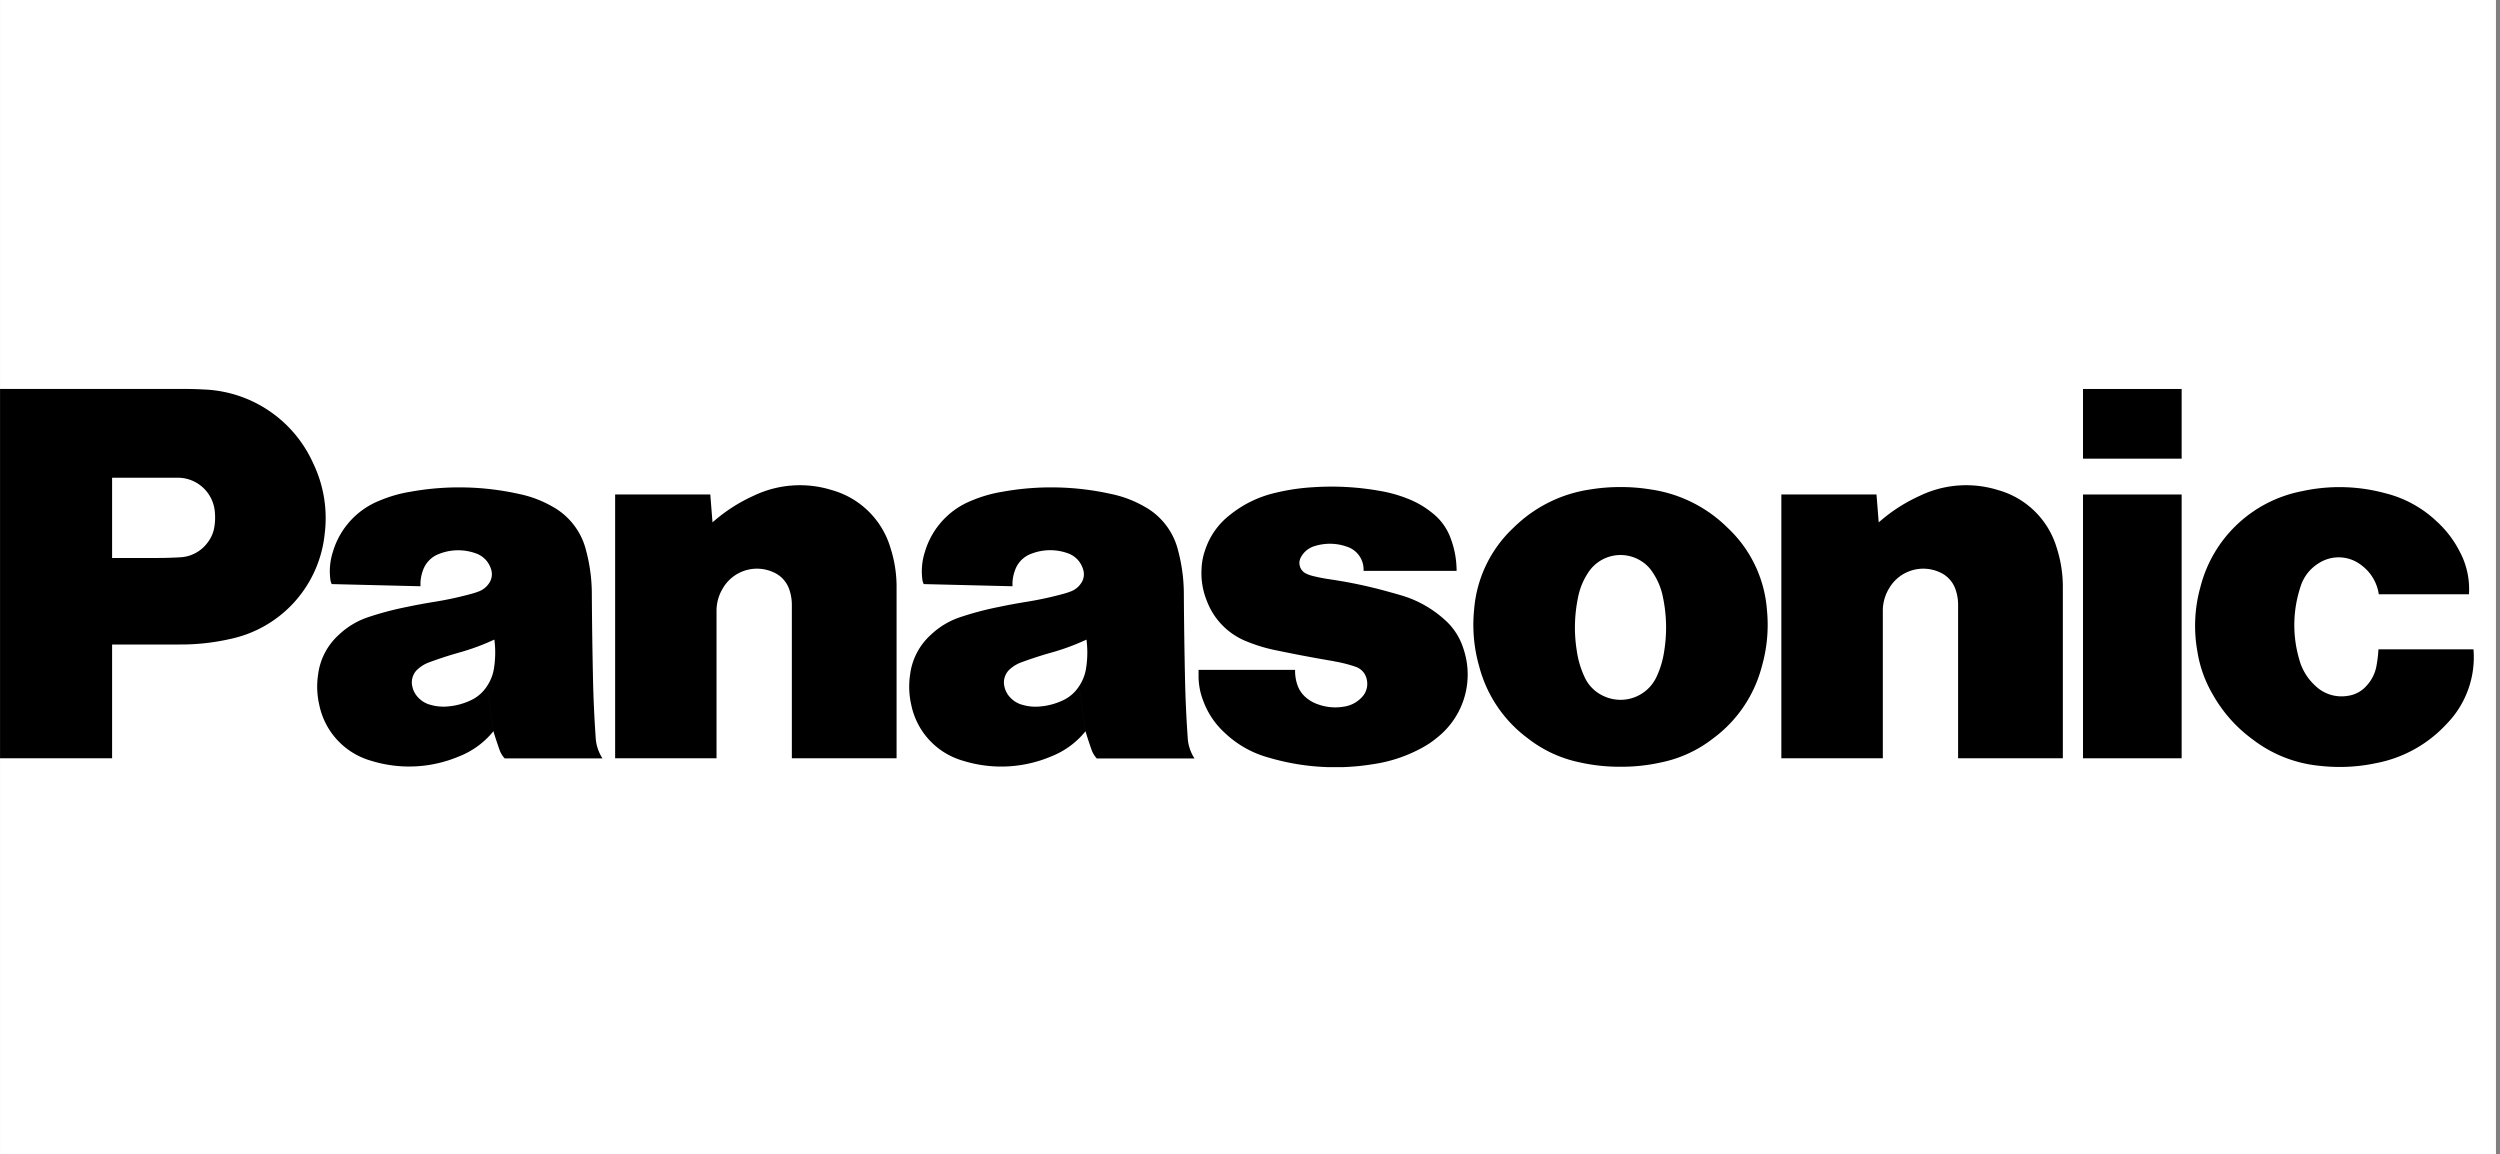 <svg xmlns="http://www.w3.org/2000/svg" xmlns:xlink="http://www.w3.org/1999/xlink" width="160.262" height="74" viewBox="0 0 160.262 74">
  <rect x="0" y="0" width="160.262" height="74" fill="#808080" stroke="none"/>
  <defs>
    <clipPath id="clip-path">
      <path id="path3538" d="M862.458-2129.187h160.26v24.355H862.458Z" transform="translate(-862.458 2129.187)"/>
    </clipPath>
  </defs>
  <g id="Panasonic" transform="translate(0.001)">
    <rect id="Rectangle_19463" data-name="Rectangle 19463" width="160" height="74" transform="translate(0.001)" fill="#fff"/>
    <g id="g3344" transform="translate(-0.001 24.822)">
      <g id="g3532" transform="translate(0.001)">
        <g id="g3534" clip-path="url(#clip-path)">
          <g id="g3540" transform="translate(140.72 6.411)">
            <path id="path3542" d="M-34.7-32.669a8.247,8.247,0,0,1-4.541,2.51,11.187,11.187,0,0,1-3.545.171,8.347,8.347,0,0,1-4.343-1.7,9.052,9.052,0,0,1-2.545-2.863,7.878,7.878,0,0,1-1-2.8,9.255,9.255,0,0,1,.2-4.108,8.348,8.348,0,0,1,6.509-6.138,11.187,11.187,0,0,1,5.326.127,7.359,7.359,0,0,1,3.324,1.822,6.7,6.7,0,0,1,1.455,1.908,5.09,5.09,0,0,1,.6,2.75h-5.78a2.825,2.825,0,0,0-1.121-1.867,2.353,2.353,0,0,0-2.715-.131,2.685,2.685,0,0,0-1.187,1.53,7.814,7.814,0,0,0-.076,4.644,3.507,3.507,0,0,0,1.014,1.675,2.413,2.413,0,0,0,2.089.662,1.941,1.941,0,0,0,1.218-.657,2.511,2.511,0,0,0,.635-1.3,7.942,7.942,0,0,0,.119-1.024h6.094A6.117,6.117,0,0,1-34.7-32.669" transform="translate(50.811 47.852)"/>
          </g>
        </g>
      </g>
      <path id="path3544" d="M775.55-997.425h6.324v-4.467H775.55Z" transform="translate(-642.02 1002.005)"/>
      <path id="path3546" d="M775.55-963.664h6.324v-16.911H775.55Z" transform="translate(-642.02 987.452)"/>
      <g id="g3548" transform="translate(114.198 6.28)">
        <path id="path3550" d="M-13.435-5.125a10.463,10.463,0,0,1,2.628-1.7,6.86,6.86,0,0,1,5-.372A5.453,5.453,0,0,1-2.038-3.513a8.164,8.164,0,0,1,.4,2.6V10H-8.352V.184a2.926,2.926,0,0,0-.138-.92A1.856,1.856,0,0,0-9.578-1.944a2.534,2.534,0,0,0-3.2,1.057,2.76,2.76,0,0,0-.4,1.464V10h-6.505V-6.912h6.1l.141,1.788" transform="translate(19.678 7.506)"/>
      </g>
      <g id="g3552" transform="translate(39.435 6.28)">
        <path id="path3554" d="M-13.435-5.125a10.487,10.487,0,0,1,2.626-1.7,6.863,6.863,0,0,1,5-.372A5.452,5.452,0,0,1-2.038-3.513a8.164,8.164,0,0,1,.4,2.6V10H-8.352V.184a3.011,3.011,0,0,0-.137-.92A1.862,1.862,0,0,0-9.58-1.944a2.532,2.532,0,0,0-3.2,1.057,2.753,2.753,0,0,0-.4,1.464V10h-6.5V-6.912h6.1l.142,1.788" transform="translate(19.678 7.506)"/>
      </g>
      <g id="g3556" transform="translate(0.001)">
        <g id="g3558" clip-path="url(#clip-path)">
          <g id="g3564" transform="translate(76.83 6.369)">
            <path id="path3566" d="M-18.711-24.1a8.58,8.58,0,0,1,1.354.339,1.085,1.085,0,0,1,.741.827,1.235,1.235,0,0,1-.342,1.162,1.936,1.936,0,0,1-1.125.576,3.234,3.234,0,0,1-1.693-.16,2.283,2.283,0,0,1-.719-.409,1.821,1.821,0,0,1-.59-.889,2.748,2.748,0,0,1-.126-.9H-27.4v.361a4.4,4.4,0,0,0,.3,1.622,5.178,5.178,0,0,0,1.378,2.052,6.573,6.573,0,0,0,2.815,1.589,15,15,0,0,0,6.7.421,9.255,9.255,0,0,0,3.006-.98,6.079,6.079,0,0,0,1.164-.778A5.152,5.152,0,0,0-10.417-24.9a4.108,4.108,0,0,0-1.274-1.928,7.125,7.125,0,0,0-2.8-1.526c-.237-.069-.44-.126-.679-.192A30.1,30.1,0,0,0-19-29.361c-.365-.054-.671-.113-1.031-.2a2.376,2.376,0,0,1-.458-.156.756.756,0,0,1-.378-1c.01-.02.018-.039.029-.058a1.474,1.474,0,0,1,.907-.721,3.265,3.265,0,0,1,2.051.049A1.537,1.537,0,0,1-16.823-29.9h5.965a5.894,5.894,0,0,0-.365-2.042,3.63,3.63,0,0,0-1.22-1.69,5.8,5.8,0,0,0-1.593-.912,8.662,8.662,0,0,0-1.729-.48,17.6,17.6,0,0,0-4.248-.24,13.452,13.452,0,0,0-2.414.351A7.237,7.237,0,0,0-25.371-33.5a4.7,4.7,0,0,0-1.6,2.244,4.087,4.087,0,0,0-.237,1.237,4.724,4.724,0,0,0,.348,2.064,4.493,4.493,0,0,0,2.6,2.6,10.221,10.221,0,0,0,1.835.549c1.3.269,2.4.479,3.715.7" transform="translate(27.402 35.304)"/>
          </g>
        </g>
      </g>
      <g id="g3568" transform="translate(0 0.111)">
        <path id="path3570" d="M-24.8-35.253h-4.34V-40.8h2.82c.535,0,.989-.013,1.524-.042a2.323,2.323,0,0,0,1.8-.97,2.171,2.171,0,0,0,.423-1.03,3.753,3.753,0,0,0,.02-.942,2.383,2.383,0,0,0-2.383-2.161h-4.2V-27.96h-7.184V-51.636h11.743c.467,0,.862.009,1.328.035a8.012,8.012,0,0,1,7,4.724,8.089,8.089,0,0,1,.744,4.5A7.684,7.684,0,0,1-21.6-35.6a14.172,14.172,0,0,1-3.2.346" transform="translate(36.322 51.636)"/>
      </g>
      <g id="g3572" transform="translate(94.451 6.402)">
        <path id="path3574" d="M-24.419-.322a11.592,11.592,0,0,0-1.916-.15,11.6,11.6,0,0,0-1.917.15,8.785,8.785,0,0,0-4.931,2.445A8.044,8.044,0,0,0-35.722,7.4a9.673,9.673,0,0,0,.33,3.638,8.359,8.359,0,0,0,3.1,4.587,8.023,8.023,0,0,0,3.34,1.551,11.579,11.579,0,0,0,2.616.281,11.6,11.6,0,0,0,2.617-.281,8.024,8.024,0,0,0,3.339-1.551l-3.634-3.96a2.545,2.545,0,0,1-3.367,1.277,2.454,2.454,0,0,1-1.278-1.277,5.9,5.9,0,0,1-.479-1.632,9.428,9.428,0,0,1,.073-3.4A4.358,4.358,0,0,1-28.4,5a2.469,2.469,0,0,1,3.417-.712,2.336,2.336,0,0,1,.71.712,4.344,4.344,0,0,1,.666,1.634,9.494,9.494,0,0,1,.073,3.4,5.934,5.934,0,0,1-.48,1.632l3.634,3.96a8.349,8.349,0,0,0,3.1-4.587,9.693,9.693,0,0,0,.33-3.638,8.038,8.038,0,0,0-2.537-5.278A8.775,8.775,0,0,0-24.419-.322" transform="translate(35.768 0.471)"/>
      </g>
      <g id="g3576" transform="translate(0.001)">
        <g id="g3578" clip-path="url(#clip-path)">
          <g id="g3584" transform="translate(58.284 6.421)">
            <path id="path3586" d="M-38.437-34.516c-.095-1.393-.148-2.573-.176-3.971-.037-1.837-.059-3.387-.071-5.223a10.912,10.912,0,0,0-.365-2.787,4.414,4.414,0,0,0-2.194-2.847,7.143,7.143,0,0,0-2.078-.784,17.632,17.632,0,0,0-7.047-.139,8.557,8.557,0,0,0-1.91.554,5.081,5.081,0,0,0-3.008,3.3,4.047,4.047,0,0,0-.163,1.744.915.915,0,0,0,.093.312l5.689.139a2.536,2.536,0,0,1,.155-1.01A1.729,1.729,0,0,1-48.44-46.31a3.323,3.323,0,0,1,2.271-.039A1.55,1.55,0,0,1-45.142-45.3a1,1,0,0,1-.143.907,1.344,1.344,0,0,1-.65.508,4.713,4.713,0,0,1-.488.158,22.343,22.343,0,0,1-2.273.494c-.639.105-1.178.2-1.811.334a20.184,20.184,0,0,0-2.415.63,5.044,5.044,0,0,0-1.956,1.141,4.124,4.124,0,0,0-1.353,2.568,5.235,5.235,0,0,0,.078,1.967,4.709,4.709,0,0,0,3.359,3.574,8.212,8.212,0,0,0,5.59-.284,5.328,5.328,0,0,0,2.215-1.619l-.4-2.907a2.461,2.461,0,0,1-1.124.959,4.23,4.23,0,0,1-1.35.355,3,3,0,0,1-1.16-.1,1.653,1.653,0,0,1-.8-.482,1.438,1.438,0,0,1-.367-.71,1.129,1.129,0,0,1,.383-1.119,2.237,2.237,0,0,1,.714-.418c.661-.243,1.225-.426,1.9-.618a14.673,14.673,0,0,0,2.267-.836,6.429,6.429,0,0,1-.014,1.764,2.822,2.822,0,0,1-.448,1.205l.4,2.907c.124.413.239.758.38,1.163a1.642,1.642,0,0,0,.342.579H-38a2.709,2.709,0,0,1-.437-1.332" transform="translate(56.289 50.557)"/>
          </g>
          <g id="g3588" transform="translate(20.331 6.421)">
            <path id="path3590" d="M-38.437-34.516c-.095-1.393-.148-2.573-.176-3.971-.038-1.837-.059-3.387-.071-5.223a10.827,10.827,0,0,0-.365-2.787,4.411,4.411,0,0,0-2.194-2.847,7.143,7.143,0,0,0-2.078-.784,17.637,17.637,0,0,0-7.048-.139,8.564,8.564,0,0,0-1.909.554,5.081,5.081,0,0,0-3.008,3.3,4.047,4.047,0,0,0-.162,1.744.893.893,0,0,0,.092.312l5.689.139a2.553,2.553,0,0,1,.155-1.01,1.729,1.729,0,0,1,1.072-1.077,3.321,3.321,0,0,1,2.27-.039,1.554,1.554,0,0,1,1.03,1.044,1.012,1.012,0,0,1-.145.907,1.353,1.353,0,0,1-.65.508,4.655,4.655,0,0,1-.489.158,22.324,22.324,0,0,1-2.272.494c-.638.105-1.178.2-1.812.334a20.327,20.327,0,0,0-2.415.63,5.061,5.061,0,0,0-1.955,1.141,4.128,4.128,0,0,0-1.353,2.568,5.2,5.2,0,0,0,.079,1.967A4.707,4.707,0,0,0-52.8-33.022a8.214,8.214,0,0,0,5.591-.284,5.337,5.337,0,0,0,2.216-1.619l-.4-2.907a2.461,2.461,0,0,1-1.126.959,4.225,4.225,0,0,1-1.348.355,3.006,3.006,0,0,1-1.161-.1,1.645,1.645,0,0,1-.8-.482,1.432,1.432,0,0,1-.367-.71,1.131,1.131,0,0,1,.383-1.119,2.217,2.217,0,0,1,.714-.418c.661-.243,1.226-.426,1.9-.618a14.71,14.71,0,0,0,2.267-.836,6.468,6.468,0,0,1-.014,1.764,2.846,2.846,0,0,1-.447,1.205l.4,2.907c.123.413.238.758.38,1.163a1.626,1.626,0,0,0,.341.579H-38a2.719,2.719,0,0,1-.437-1.332" transform="translate(56.291 50.557)"/>
          </g>
        </g>
      </g>
    </g>
  </g>
</svg>
